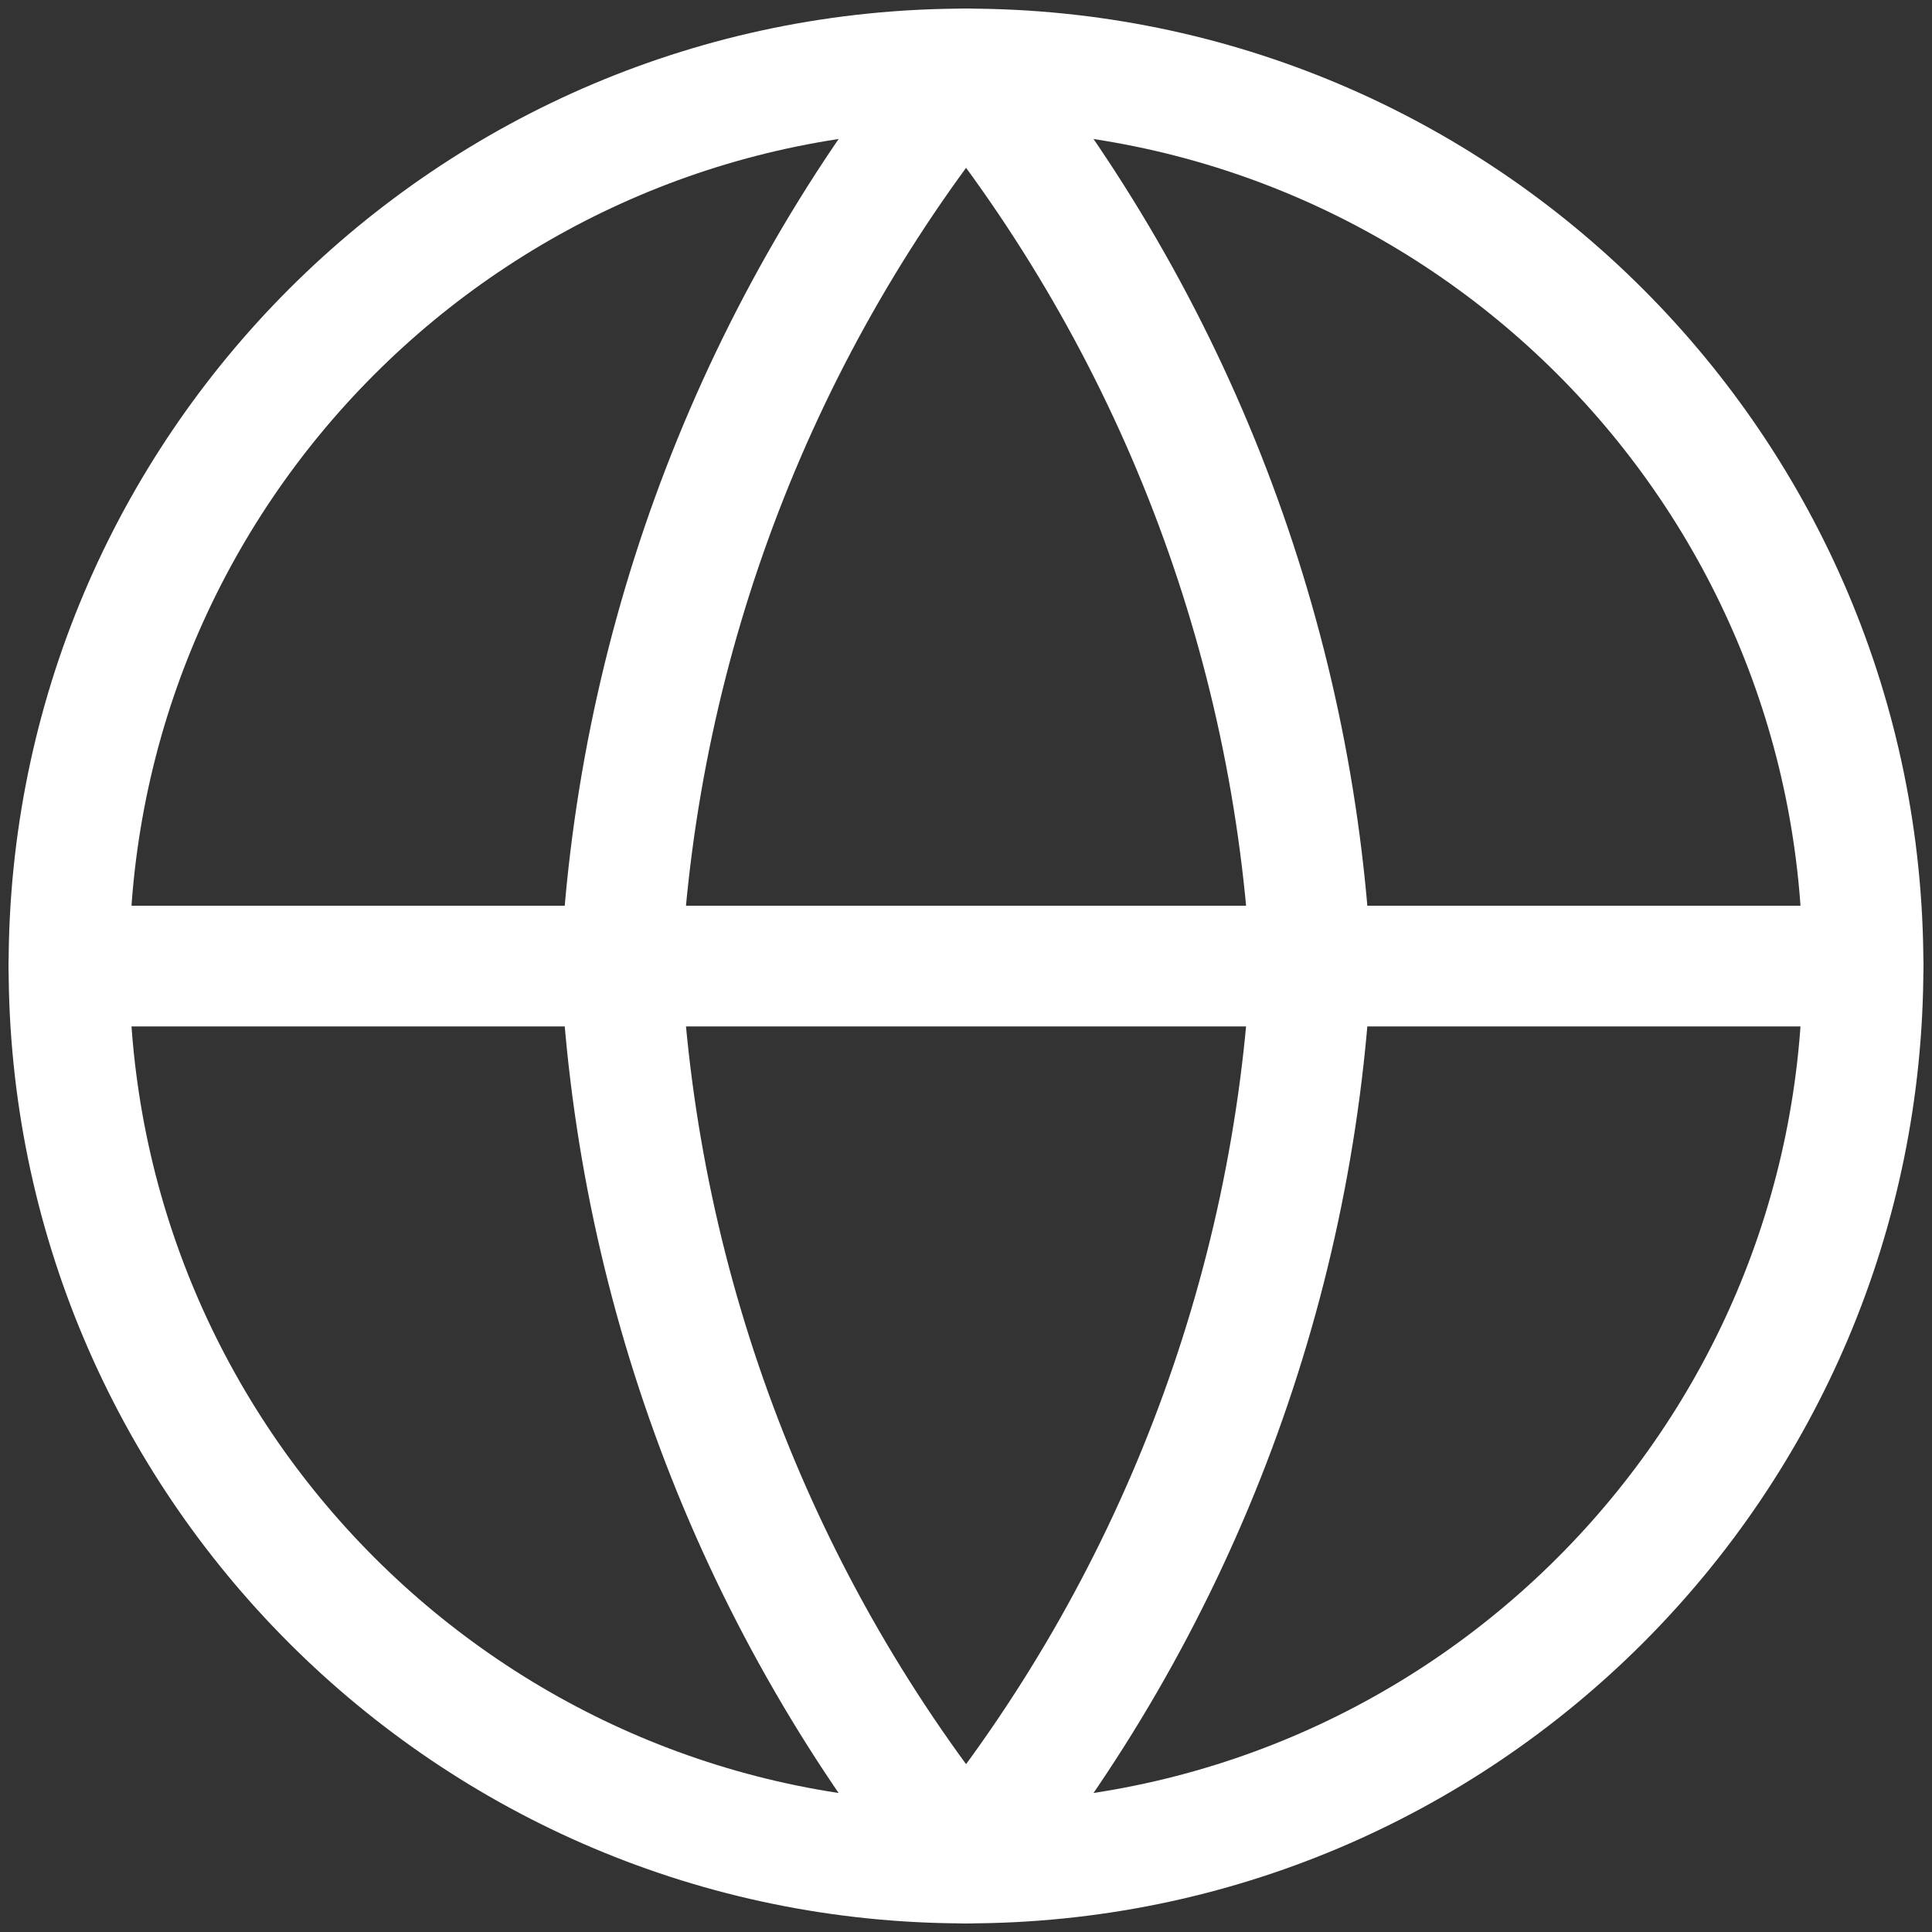 <svg width="24" height="24" viewBox="0 0 24 24" fill="none" xmlns="http://www.w3.org/2000/svg">
<rect x="0" y="0" width="24" height="24" fill="#333333" stroke="none"/>
<g clip-path="url(#clip0_1_8913)">
<path d="M12 23.143C18.154 23.143 23.143 18.154 23.143 12C23.143 5.846 18.154 0.857 12 0.857C5.846 0.857 0.857 5.846 0.857 12C0.857 18.154 5.846 23.143 12 23.143Z" stroke="white" stroke-width="1.5" stroke-linecap="round" stroke-linejoin="round"/>
<path d="M0.857 12.001H23.143" stroke="white" stroke-width="1.5" stroke-linecap="round" stroke-linejoin="round"/>
<path d="M16.286 12C16.076 16.075 14.575 19.977 12.001 23.143C9.426 19.977 7.925 16.075 7.715 12C7.925 7.925 9.426 4.023 12.001 0.857C14.575 4.023 16.076 7.925 16.286 12V12Z" stroke="white" stroke-width="1.5" stroke-linecap="round" stroke-linejoin="round"/>
</g>
<defs>
<clipPath id="clip0_1_8913">
<rect width="24" height="24" fill="white"/>
</clipPath>
</defs>
</svg>
